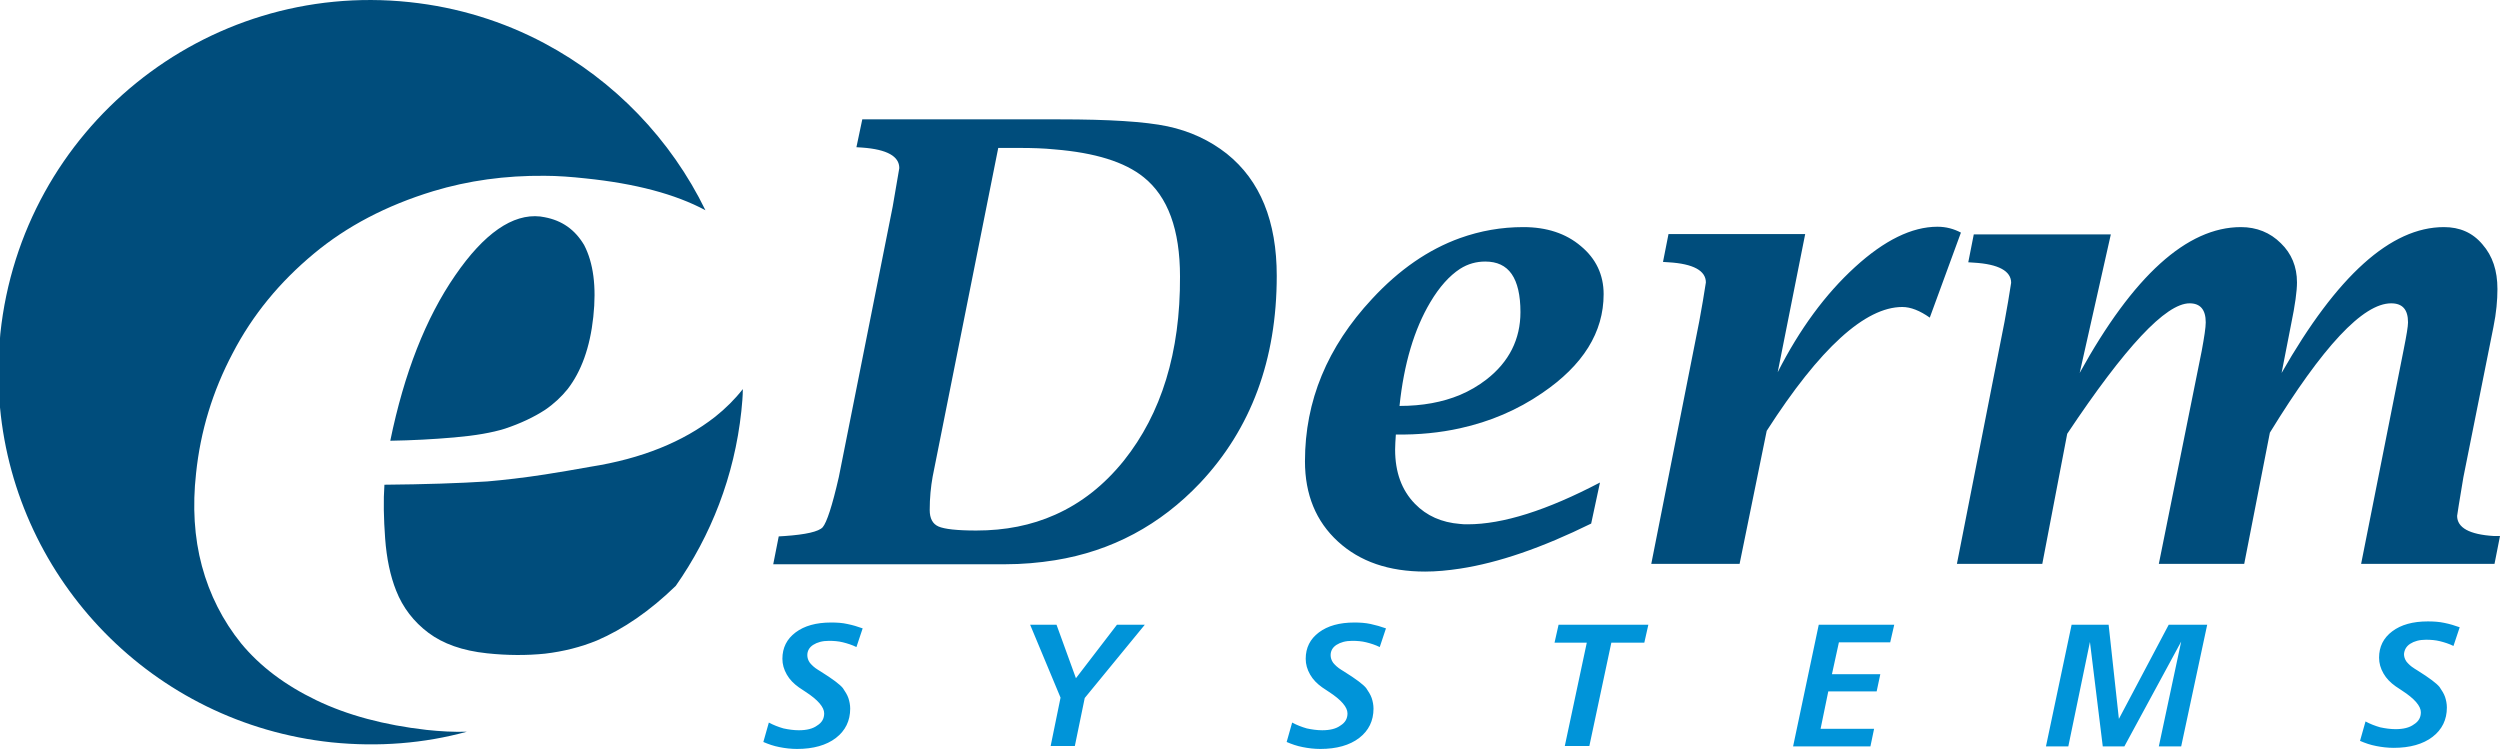 <?xml version="1.0" encoding="UTF-8" standalone="no"?>
<svg
   xmlns:dc="http://purl.org/dc/elements/1.1/"
   xmlns:cc="http://creativecommons.org/ns#"
   xmlns:rdf="http://www.w3.org/1999/02/22-rdf-syntax-ns#"
   xmlns:svg="http://www.w3.org/2000/svg"
   xmlns="http://www.w3.org/2000/svg"
   xmlns:sodipodi="http://sodipodi.sourceforge.net/DTD/sodipodi-0.dtd"
   xmlns:inkscape="http://www.inkscape.org/namespaces/inkscape"
   version="1.1"
   x="0px"
   y="0px"
   viewBox="0 0 682.2 204.371"
   id="svg2"
   inkscape:version="0.91 r13725"
   sodipodi:docname="eDerm system_v2.svg"
   width="682.2"
   height="204.371">
  <defs
     id="defs25" />
  <sodipodi:namedview
     pagecolor="#ffffff"
     bordercolor="#666666"
     borderopacity="1"
     objecttolerance="10"
     gridtolerance="10"
     guidetolerance="10"
     inkscape:pageopacity="0"
     inkscape:pageshadow="2"
     inkscape:window-width="1221"
     inkscape:window-height="895"
     id="namedview23"
     showgrid="false"
     fit-margin-top="0"
     fit-margin-left="0"
     fit-margin-right="0"
     fit-margin-bottom="0"
     inkscape:zoom="0.32545432"
     inkscape:cx="340.35001"
     inkscape:cy="71.850006"
     inkscape:window-x="0"
     inkscape:window-y="0"
     inkscape:window-maximized="0"
     inkscape:current-layer="svg2" />
  <style
     type="text/css"
     id="style4">
	.st3{fill-rule:evenodd;clip-rule:evenodd;fill:#004D7C;}
	<!--.st4{fill-rule:evenodd;clip-rule:evenodd;fill:url(#SVGID_1_);}-->

	.st5{fill:#004D7C;}
	.st6{fill:#0094D9;}
</style>
  <g
     id="Layer_2"
     transform="translate(-80.6,-165.129)">
    <g
       id="g7">
      <path
         class="st3"
         d="m 166.9,356.2 c -8.5,-4.1 -15.3,-9.2 -20.5,-15.5 -5,-6.2 -8.6,-13.3 -10.7,-21.1 -2.1,-7.8 -2.6,-16.3 -1.6,-25.3 1.2,-11.5 4.5,-22.4 10,-32.8 5.4,-10.4 12.8,-19.4 22.2,-27.2 8.9,-7.4 19.7,-13.1 32.5,-17 9.6,-2.9 19.7,-4.3 30.4,-4.2 3.6,0 7.4,0.3 11.1,0.7 13.7,1.4 24.6,4.3 32.8,8.7 -9.4,-19.3 -24.8,-35.4 -44,-45.6 -11.1,-5.9 -23.5,-9.8 -36.8,-11.2 -55.8,-5.9 -105.7,34.6 -111.6,90.4 0,0.4 -0.1,0.8 -0.1,1.3 l 0,18.9 c 4.4,47.2 41.6,86.2 90.5,91.4 12.8,1.3 25.2,0.3 36.9,-2.9 -3.6,0.1 -7.3,-0.1 -11,-0.5 -11.5,-1.3 -21.6,-4 -30.1,-8.1 z m 62.3,-131.8 c -0.4,-0.1 -0.8,-0.1 -1.2,-0.2 -7.5,-0.8 -15.3,4.6 -23.2,16.1 -8,11.6 -13.9,26.6 -17.7,45.1 5.9,-0.1 11.7,-0.4 17.4,-0.9 5.8,-0.5 10.4,-1.3 13.9,-2.4 4.2,-1.4 7.8,-3.1 10.9,-5.1 2.5,-1.7 4.5,-3.6 6.2,-5.7 3.7,-4.8 6.1,-11.3 7,-19.7 0.9,-8.3 0,-14.8 -2.5,-19.6 -2.5,-4.2 -6,-6.7 -10.8,-7.6 z m 46.5,54.5 c -8.7,6.8 -20,11.4 -34,13.6 -4.4,0.8 -8.6,1.5 -12.4,2.1 -5.8,0.9 -11.1,1.5 -15.7,1.9 -7.7,0.5 -17.1,0.8 -28.1,0.9 -0.3,4.3 -0.2,9.2 0.2,14.7 0.4,5.4 1.4,10.2 3,14.2 1.8,4.6 4.8,8.5 8.8,11.5 4,3 9.3,4.9 16,5.6 5.6,0.6 10.9,0.6 15.8,0.1 5.1,-0.6 9.8,-1.8 14.2,-3.6 7.2,-3.1 14.4,-8 21.5,-14.9 9.6,-13.7 16,-29.9 17.9,-47.7 0.2,-2 0.4,-4 0.4,-6 -2.1,2.7 -4.7,5.3 -7.6,7.6 z"
         id="path9"
         inkscape:connector-curvature="0"
         style="clip-rule:evenodd;fill:#004d7c;fill-rule:evenodd" />
      <!-- ugly gradient from the 2000's 
        <linearGradient id="SVGID_1_" gradientUnits="userSpaceOnUse" x1="182.2988" y1="234.6428" x2="183.7266" y2="152.8389">
			<stop  offset="0" style="stop-color:#004D7C"/>
			<stop  offset="1" style="stop-color:#FFFFFF"/>
		</linearGradient>
		<path class="st4" d="M217.9,213.5c7.2-0.7,14.7-0.6,22.5,0.2c2.7,0.3,5.2,0.6,7.7,1c-0.7-15.3-12.5-28.6-30.1-36.3
			c-10.2-4.5-22.3-7.1-35.3-7.1c-36.1,0-65.4,20.1-65.4,44.8c0,16.1,12.4,30.2,31.1,38.1c4.9-7.4,10.9-14.1,18-20.1
			c8.9-7.4,19.7-13.1,32.5-17C205,215.4,211.3,214.1,217.9,213.5z M228,224.3c-3.3-0.3-6.7,0.5-10.1,2.6c-4.3,2.6-8.7,7.1-13.1,13.5
			c-4,5.8-7.4,12.4-10.4,19.8c8.5-1.1,16.5-3.2,23.5-6.3c10-4.4,18.2-10.6,23.5-18c-0.4-1.3-0.9-2.5-1.5-3.6
			C237.3,227.5,233.3,224.8,228,224.3z"/>
        -->
    </g>
    <g
       id="g11">
      <g
         id="g13">
        <path
           class="st5"
           d="m 415.4,207.1 c -4.7,-3.7 -10.1,-6.2 -16.2,-7.5 -6.2,-1.3 -16,-1.9 -29.4,-1.9 l -53.9,0 -1.6,7.6 1.6,0.1 c 6.8,0.5 10.1,2.4 10.1,5.6 l -1.8,10.5 -14.7,73.8 c -1.8,7.9 -3.3,12.4 -4.4,13.7 -1.1,1.2 -4.6,2 -10.4,2.4 l -1.6,0.1 -1.5,7.6 63.3,0 c 4.7,0 9.2,-0.4 13.6,-1.1 15.5,-2.5 28.7,-9.6 39.6,-21.1 13.9,-14.8 20.9,-33.6 20.9,-56.5 0,-14.9 -4.5,-26 -13.6,-33.3 z m -28.1,83.7 c -5.4,6.7 -11.6,11.6 -18.8,14.8 -6.5,2.9 -13.6,4.3 -21.5,4.3 -5.3,0 -8.7,-0.4 -10.3,-1.1 -1.6,-0.7 -2.4,-2.2 -2.4,-4.5 0,-3.3 0.3,-6.3 0.8,-9.1 l 17.9,-89.7 5.9,0 c 3.4,0 6.5,0.1 9.5,0.4 11,0.9 19.1,3.4 24.3,7.6 6.6,5.3 9.9,14.3 9.9,27.1 0.1,20.7 -5.1,37.4 -15.3,50.2 z M 479,282 c 8.2,-1.8 15.7,-5 22.4,-9.6 11.2,-7.6 16.8,-16.6 16.8,-27 0,-5.3 -2.1,-9.7 -6.2,-13.1 -4.1,-3.5 -9.4,-5.2 -15.7,-5.2 -6,0 -11.7,1 -17.3,3 -8.6,3.1 -16.6,8.6 -24,16.6 -12.2,13.1 -18.3,27.8 -18.3,44.3 0,9.1 3,16.4 9,21.9 6,5.5 13.9,8.2 23.8,8.2 3,0 6.2,-0.3 9.5,-0.8 10.5,-1.6 22.4,-5.7 35.8,-12.3 l 2.4,-11.2 c -14.5,7.6 -26.5,11.4 -36.1,11.4 -0.7,0 -1.4,0 -2.1,-0.1 -5,-0.4 -9.1,-2.2 -12.3,-5.5 -3.6,-3.7 -5.4,-8.6 -5.4,-14.8 0,-1.2 0.1,-2.5 0.2,-4.1 6.2,0.1 12.1,-0.5 17.5,-1.7 z m -8.1,-34.4 c 2.5,-4.2 5.2,-7.2 8.1,-9.1 2.2,-1.4 4.5,-2 6.9,-2 3.2,0 5.6,1.1 7.2,3.4 1.6,2.3 2.4,5.8 2.4,10.4 0,7.4 -3.1,13.6 -9.3,18.4 -2.2,1.7 -4.6,3.1 -7.2,4.2 -4.8,2 -10.3,3 -16.5,3 1.2,-11.5 4,-20.9 8.4,-28.3 z M 609.3,227 c -7,0 -14.5,3.7 -22.5,11 -8.1,7.4 -15.1,16.9 -21.1,28.7 l 7.5,-37.7 -37.3,0 -1.5,7.6 1.5,0.1 c 6.8,0.4 10.2,2.3 10.2,5.5 -0.5,3.3 -1.1,6.8 -1.8,10.6 l -13.1,66.2 24.1,0 7.4,-36.3 c 14.5,-22.6 26.9,-33.8 37,-33.8 2.3,0 4.8,1 7.5,2.9 l 8.5,-23.2 c -1.9,-1 -4,-1.6 -6.4,-1.6 z m 151.9,84.4 c -6.8,-0.4 -10.1,-2.3 -10.1,-5.5 0,-0.3 0.6,-3.8 1.7,-10.5 l 8.2,-41 c 0.8,-3.9 1.1,-7.4 1.1,-10.4 0,-5 -1.3,-9 -4.1,-12.2 -2.7,-3.2 -6.2,-4.7 -10.5,-4.7 -14.5,0 -29.2,13.3 -44.3,39.8 l 2.6,-13.3 c 1.1,-5.3 1.6,-9.1 1.6,-11.4 0,-4.3 -1.5,-7.9 -4.4,-10.7 -2.9,-2.9 -6.6,-4.4 -10.9,-4.4 -14.7,0 -29.4,13.3 -44,39.8 l 8.5,-37.8 -37.4,0 -1.5,7.6 1.5,0.1 c 6.8,0.4 10.2,2.3 10.2,5.5 -0.5,3.3 -1.1,6.8 -1.8,10.6 l -13,66.1 23.3,0 6.8,-35.5 c 15.8,-23.7 26.9,-35.6 33.4,-35.6 2.9,0 4.4,1.7 4.4,5.2 0,1.4 -0.4,4 -1.1,7.8 l -11.7,58.1 23.3,0 7,-35.8 c 14.4,-23.5 25.4,-35.3 33.1,-35.3 3.1,0 4.6,1.7 4.6,5.2 0,1.1 -0.4,3.5 -1.2,7.5 l -11.6,58.4 36.4,0 1.5,-7.6 -1.6,0 z"
           id="path15"
           inkscape:connector-curvature="0"
           style="fill:#004d7c" />
      </g>
    </g>
    <g
       id="g17">
      <g
         id="g19">
        <path
           class="st6"
           d="m 307.4,335 c -4.1,0 -7.3,0.9 -9.7,2.7 -2.4,1.8 -3.6,4.2 -3.6,7.2 0,1.5 0.4,2.9 1.2,4.3 0.8,1.4 1.9,2.5 3.3,3.5 0.4,0.3 1.1,0.7 1.8,1.2 3.4,2.2 5.1,4.2 5.1,5.9 0,1.4 -0.6,2.5 -1.9,3.3 -1.2,0.9 -2.9,1.3 -5,1.3 -1.4,0 -2.8,-0.2 -4.2,-0.5 -1.4,-0.4 -2.7,-0.9 -4,-1.6 l -1.5,5.3 c 1.4,0.6 2.8,1.1 4.4,1.4 1.5,0.3 3.1,0.5 4.8,0.5 4.4,0 8,-1 10.6,-3 2.6,-2 3.9,-4.7 3.9,-8 0,-1 -0.2,-2 -0.5,-2.9 -0.3,-0.9 -0.9,-1.8 -1.5,-2.7 -0.8,-1 -2.8,-2.5 -6,-4.5 l -0.8,-0.5 c -1,-0.6 -1.7,-1.3 -2.2,-1.9 -0.5,-0.7 -0.7,-1.4 -0.7,-2.1 0,-1.1 0.5,-2.1 1.6,-2.8 1.1,-0.7 2.5,-1.1 4.3,-1.1 1.3,0 2.6,0.1 3.8,0.4 1.2,0.3 2.5,0.7 3.7,1.3 l 1.7,-5.1 c -1.4,-0.5 -2.7,-0.9 -4.2,-1.2 -1.3,-0.3 -2.8,-0.4 -4.4,-0.4 z m 66.8,15.2 -5.3,-14.6 -7.2,0 8.3,19.9 -2.7,13.2 6.6,0 2.7,-13.1 16.4,-20 -7.6,0 -11.2,14.6 z m 76,-15.2 c -4.1,0 -7.3,0.9 -9.7,2.7 -2.4,1.8 -3.6,4.2 -3.6,7.2 0,1.5 0.4,2.9 1.2,4.3 0.8,1.4 1.9,2.5 3.3,3.5 0.4,0.3 1.1,0.7 1.8,1.2 3.4,2.2 5.1,4.2 5.1,5.9 0,1.4 -0.6,2.5 -1.9,3.3 -1.2,0.9 -2.9,1.3 -5,1.3 -1.4,0 -2.8,-0.2 -4.2,-0.5 -1.4,-0.4 -2.7,-0.9 -4,-1.6 l -1.5,5.3 c 1.4,0.6 2.8,1.1 4.4,1.4 1.5,0.3 3.1,0.5 4.8,0.5 4.4,0 8,-1 10.6,-3 2.6,-2 3.9,-4.7 3.9,-8 0,-1 -0.2,-2 -0.5,-2.9 -0.3,-0.9 -0.9,-1.8 -1.5,-2.7 -0.8,-1 -2.8,-2.5 -6,-4.5 l -0.8,-0.5 c -1,-0.6 -1.7,-1.3 -2.2,-1.9 -0.5,-0.7 -0.7,-1.4 -0.7,-2.1 0,-1.1 0.5,-2.1 1.6,-2.8 1.1,-0.7 2.5,-1.1 4.3,-1.1 1.3,0 2.6,0.1 3.8,0.4 1.2,0.3 2.5,0.7 3.7,1.3 l 1.7,-5.1 c -1.4,-0.5 -2.8,-0.9 -4.2,-1.2 -1.4,-0.3 -2.9,-0.4 -4.4,-0.4 z m 54.6,5.5 8.8,0 -6,28.2 6.7,0 6,-28.2 9,0 1.1,-4.9 -24.5,0 -1.1,4.9 z m 65.1,28.3 21.1,0 1,-4.8 -14.6,0 2.1,-10.2 13.2,0 1,-4.7 -13.2,0 1.9,-8.7 14,0 1.1,-4.8 -20.6,0 -7,33.2 z m 88.9,-7.5 -2.8,-25.7 -10.1,0 -7,33.2 6.1,0 5.9,-28.5 3.5,28.5 5.9,0 15.5,-28.6 -6.1,28.6 6.1,0 7.1,-33.2 -10.5,0 -13.6,25.7 z m 79.5,-20.5 c 1.1,-0.7 2.5,-1.1 4.3,-1.1 1.3,0 2.6,0.1 3.8,0.4 1.2,0.3 2.5,0.7 3.7,1.3 l 1.7,-5.1 c -1.4,-0.5 -2.7,-0.9 -4.2,-1.2 -1.4,-0.3 -2.9,-0.4 -4.5,-0.4 -4.1,0 -7.3,0.9 -9.7,2.7 -2.4,1.8 -3.6,4.2 -3.6,7.2 0,1.5 0.4,2.9 1.2,4.3 0.8,1.4 1.9,2.5 3.3,3.5 0.4,0.3 1.1,0.7 1.8,1.2 3.4,2.2 5.1,4.2 5.1,5.9 0,1.4 -0.6,2.5 -1.9,3.3 -1.2,0.9 -2.9,1.3 -5,1.3 -1.4,0 -2.8,-0.2 -4.2,-0.5 -1.4,-0.4 -2.7,-0.9 -4,-1.6 l -1.5,5.3 c 1.4,0.6 2.8,1.1 4.4,1.4 1.5,0.3 3.1,0.5 4.8,0.5 4.4,0 8,-1 10.6,-3 2.6,-2 3.9,-4.7 3.9,-8 0,-1 -0.2,-2 -0.5,-2.9 -0.3,-0.9 -0.9,-1.8 -1.5,-2.7 -0.8,-1 -2.8,-2.5 -6,-4.5 l -0.8,-0.5 c -1,-0.6 -1.7,-1.3 -2.2,-1.9 -0.5,-0.7 -0.7,-1.4 -0.7,-2.1 0.1,-1.1 0.6,-2.1 1.7,-2.8 z"
           id="path21"
           inkscape:connector-curvature="0"
           style="fill:#0094d9" />
      </g>
    </g>
  </g>
</svg>
